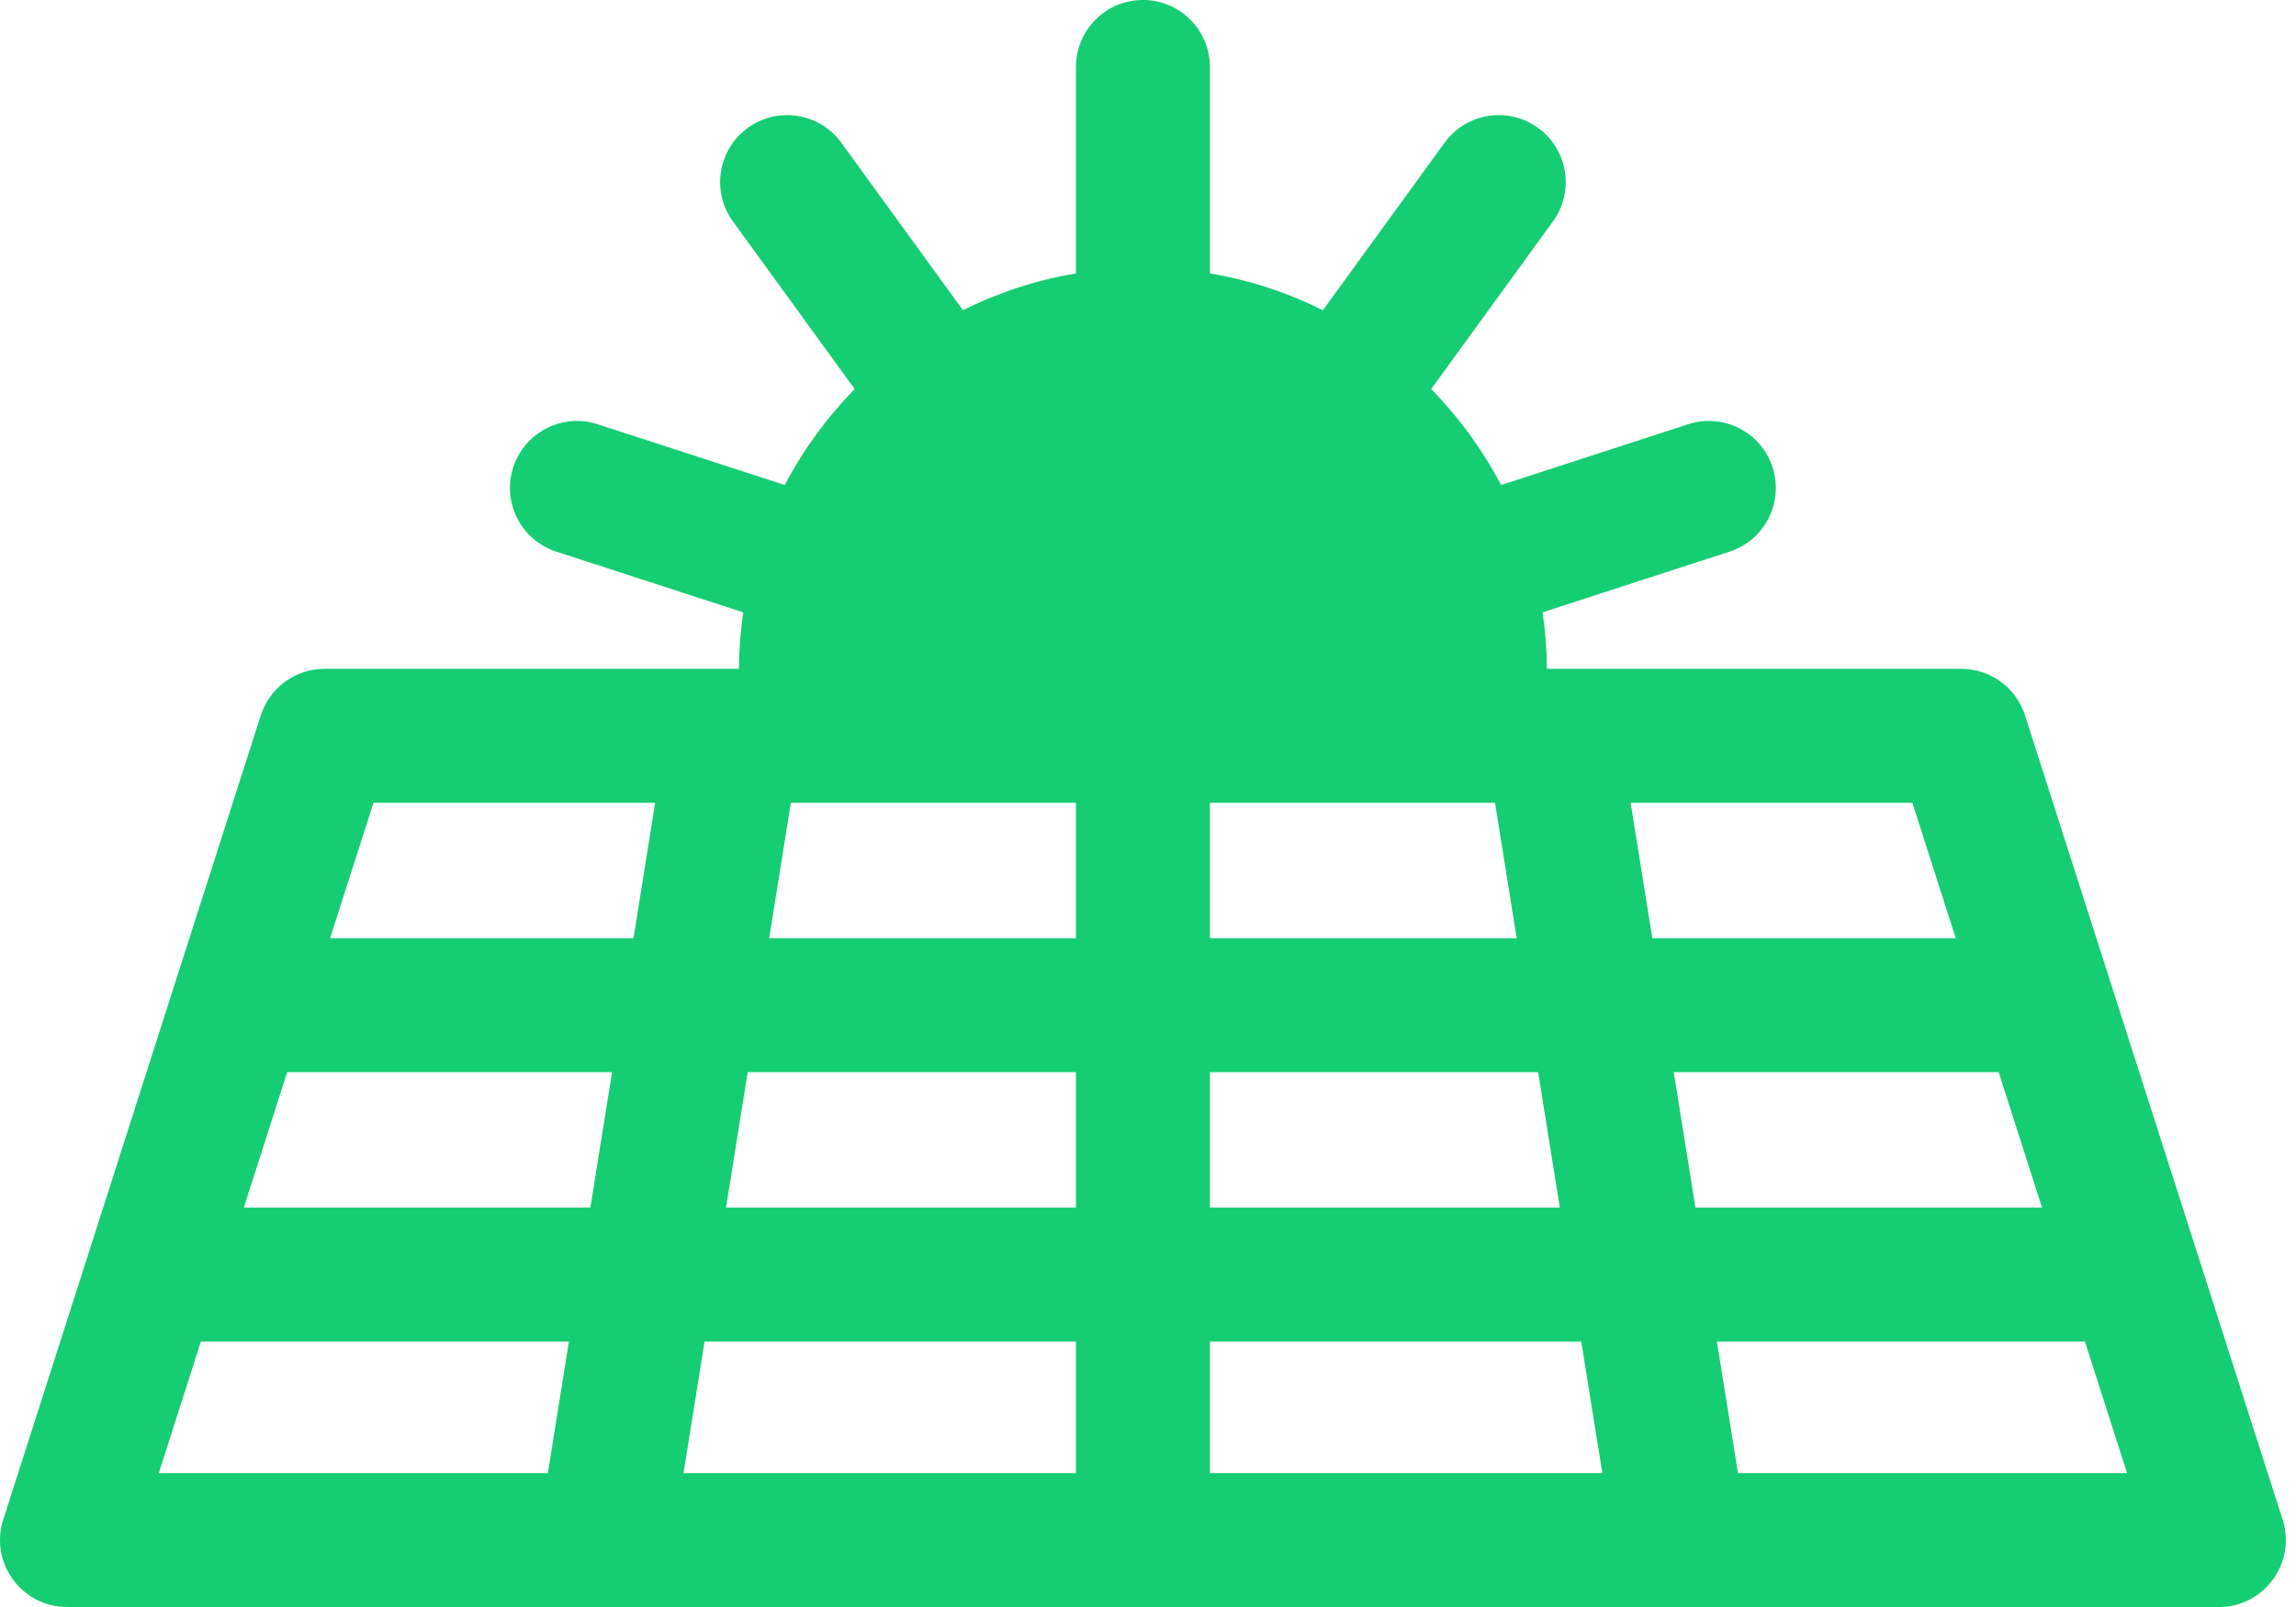 <?xml version="1.0" encoding="UTF-8"?>
<svg width="60px" height="42px" viewBox="0 0 60 42" version="1.1" xmlns="http://www.w3.org/2000/svg" xmlns:xlink="http://www.w3.org/1999/xlink">
    <!-- Generator: Sketch 57.1 (83088) - https://sketch.com -->
    <title>Shape</title>
    <desc>Created with Sketch.</desc>
    <g id="Mobile" stroke="none" stroke-width="1" fill="none" fill-rule="evenodd">
        <g id="sonyachi-paneli---L" transform="translate(-322, -1615)" fill="#15CD72" fill-rule="nonzero">
            <g id="3-block" transform="translate(180, 1397)">
                <g id="Group" transform="translate(0, 194)">
                    <g id="ask">
                        <path d="M194.918,42.696 C194.686,41.972 194.013,41.48 193.252,41.48 L182.424,41.48 C182.421,40.979 182.382,40.486 182.311,40.004 L187.197,38.417 C188.117,38.118 188.62,37.131 188.321,36.212 C188.023,35.293 187.036,34.79 186.116,35.088 L181.227,36.677 C180.742,35.752 180.125,34.907 179.4,34.168 L182.582,29.787 C183.149,29.005 182.976,27.911 182.194,27.343 C181.412,26.775 180.317,26.949 179.75,27.731 L176.57,32.108 C175.653,31.649 174.661,31.321 173.617,31.146 L173.617,25.75 C173.617,24.783 172.834,24 171.867,24 C170.901,24 170.117,24.783 170.117,25.75 L170.117,31.146 C169.074,31.321 168.081,31.649 167.164,32.107 L163.985,27.73 C163.417,26.948 162.323,26.775 161.541,27.343 C160.759,27.911 160.585,29.005 161.153,29.787 L164.335,34.168 C163.61,34.907 162.992,35.751 162.508,36.676 L157.617,35.088 C156.698,34.79 155.711,35.293 155.412,36.212 C155.114,37.131 155.617,38.118 156.536,38.417 L161.423,40.004 C161.352,40.486 161.314,40.979 161.31,41.48 L150.482,41.48 C149.721,41.48 149.048,41.972 148.815,42.696 L142.085,63.716 C141.722,64.847 142.569,66 143.751,66 L145.618,66 L198.117,66 L199.984,66 C201.167,66 202.012,64.847 201.65,63.716 L194.918,42.696 Z M186.866,59.061 L196.484,59.061 L197.585,62.5 C196.844,62.5 189.713,62.5 187.417,62.5 L186.866,59.061 Z M159.862,62.5 L160.412,59.061 L170.117,59.061 L170.117,62.5 L159.862,62.5 Z M146.149,62.5 L147.25,59.061 L156.868,59.061 L156.317,62.5 C155.009,62.5 147.687,62.5 146.149,62.5 Z M149.505,52.021 L157.995,52.021 L157.428,55.561 L148.371,55.561 L149.505,52.021 Z M170.117,44.98 L170.117,48.521 L162.1,48.521 L162.667,44.98 L170.117,44.98 Z M181.068,44.98 L181.635,48.521 L173.617,48.521 L173.617,44.98 L181.068,44.98 Z M195.363,55.561 L186.306,55.561 L185.739,52.021 L194.23,52.021 L195.363,55.561 Z M182.762,55.561 L173.617,55.561 L173.617,52.021 L182.195,52.021 L182.762,55.561 Z M170.117,52.021 L170.117,55.561 L160.973,55.561 L161.539,52.021 L170.117,52.021 Z M173.617,59.061 L183.322,59.061 L183.873,62.5 L173.617,62.5 L173.617,59.061 Z M193.109,48.521 L185.179,48.521 L184.612,44.98 L191.975,44.98 L193.109,48.521 Z M159.122,44.98 L158.555,48.521 L150.625,48.521 L151.76,44.98 L159.122,44.98 Z" id="Shape"></path>
                    </g>
                </g>
            </g>
        </g>
    </g>
</svg>
